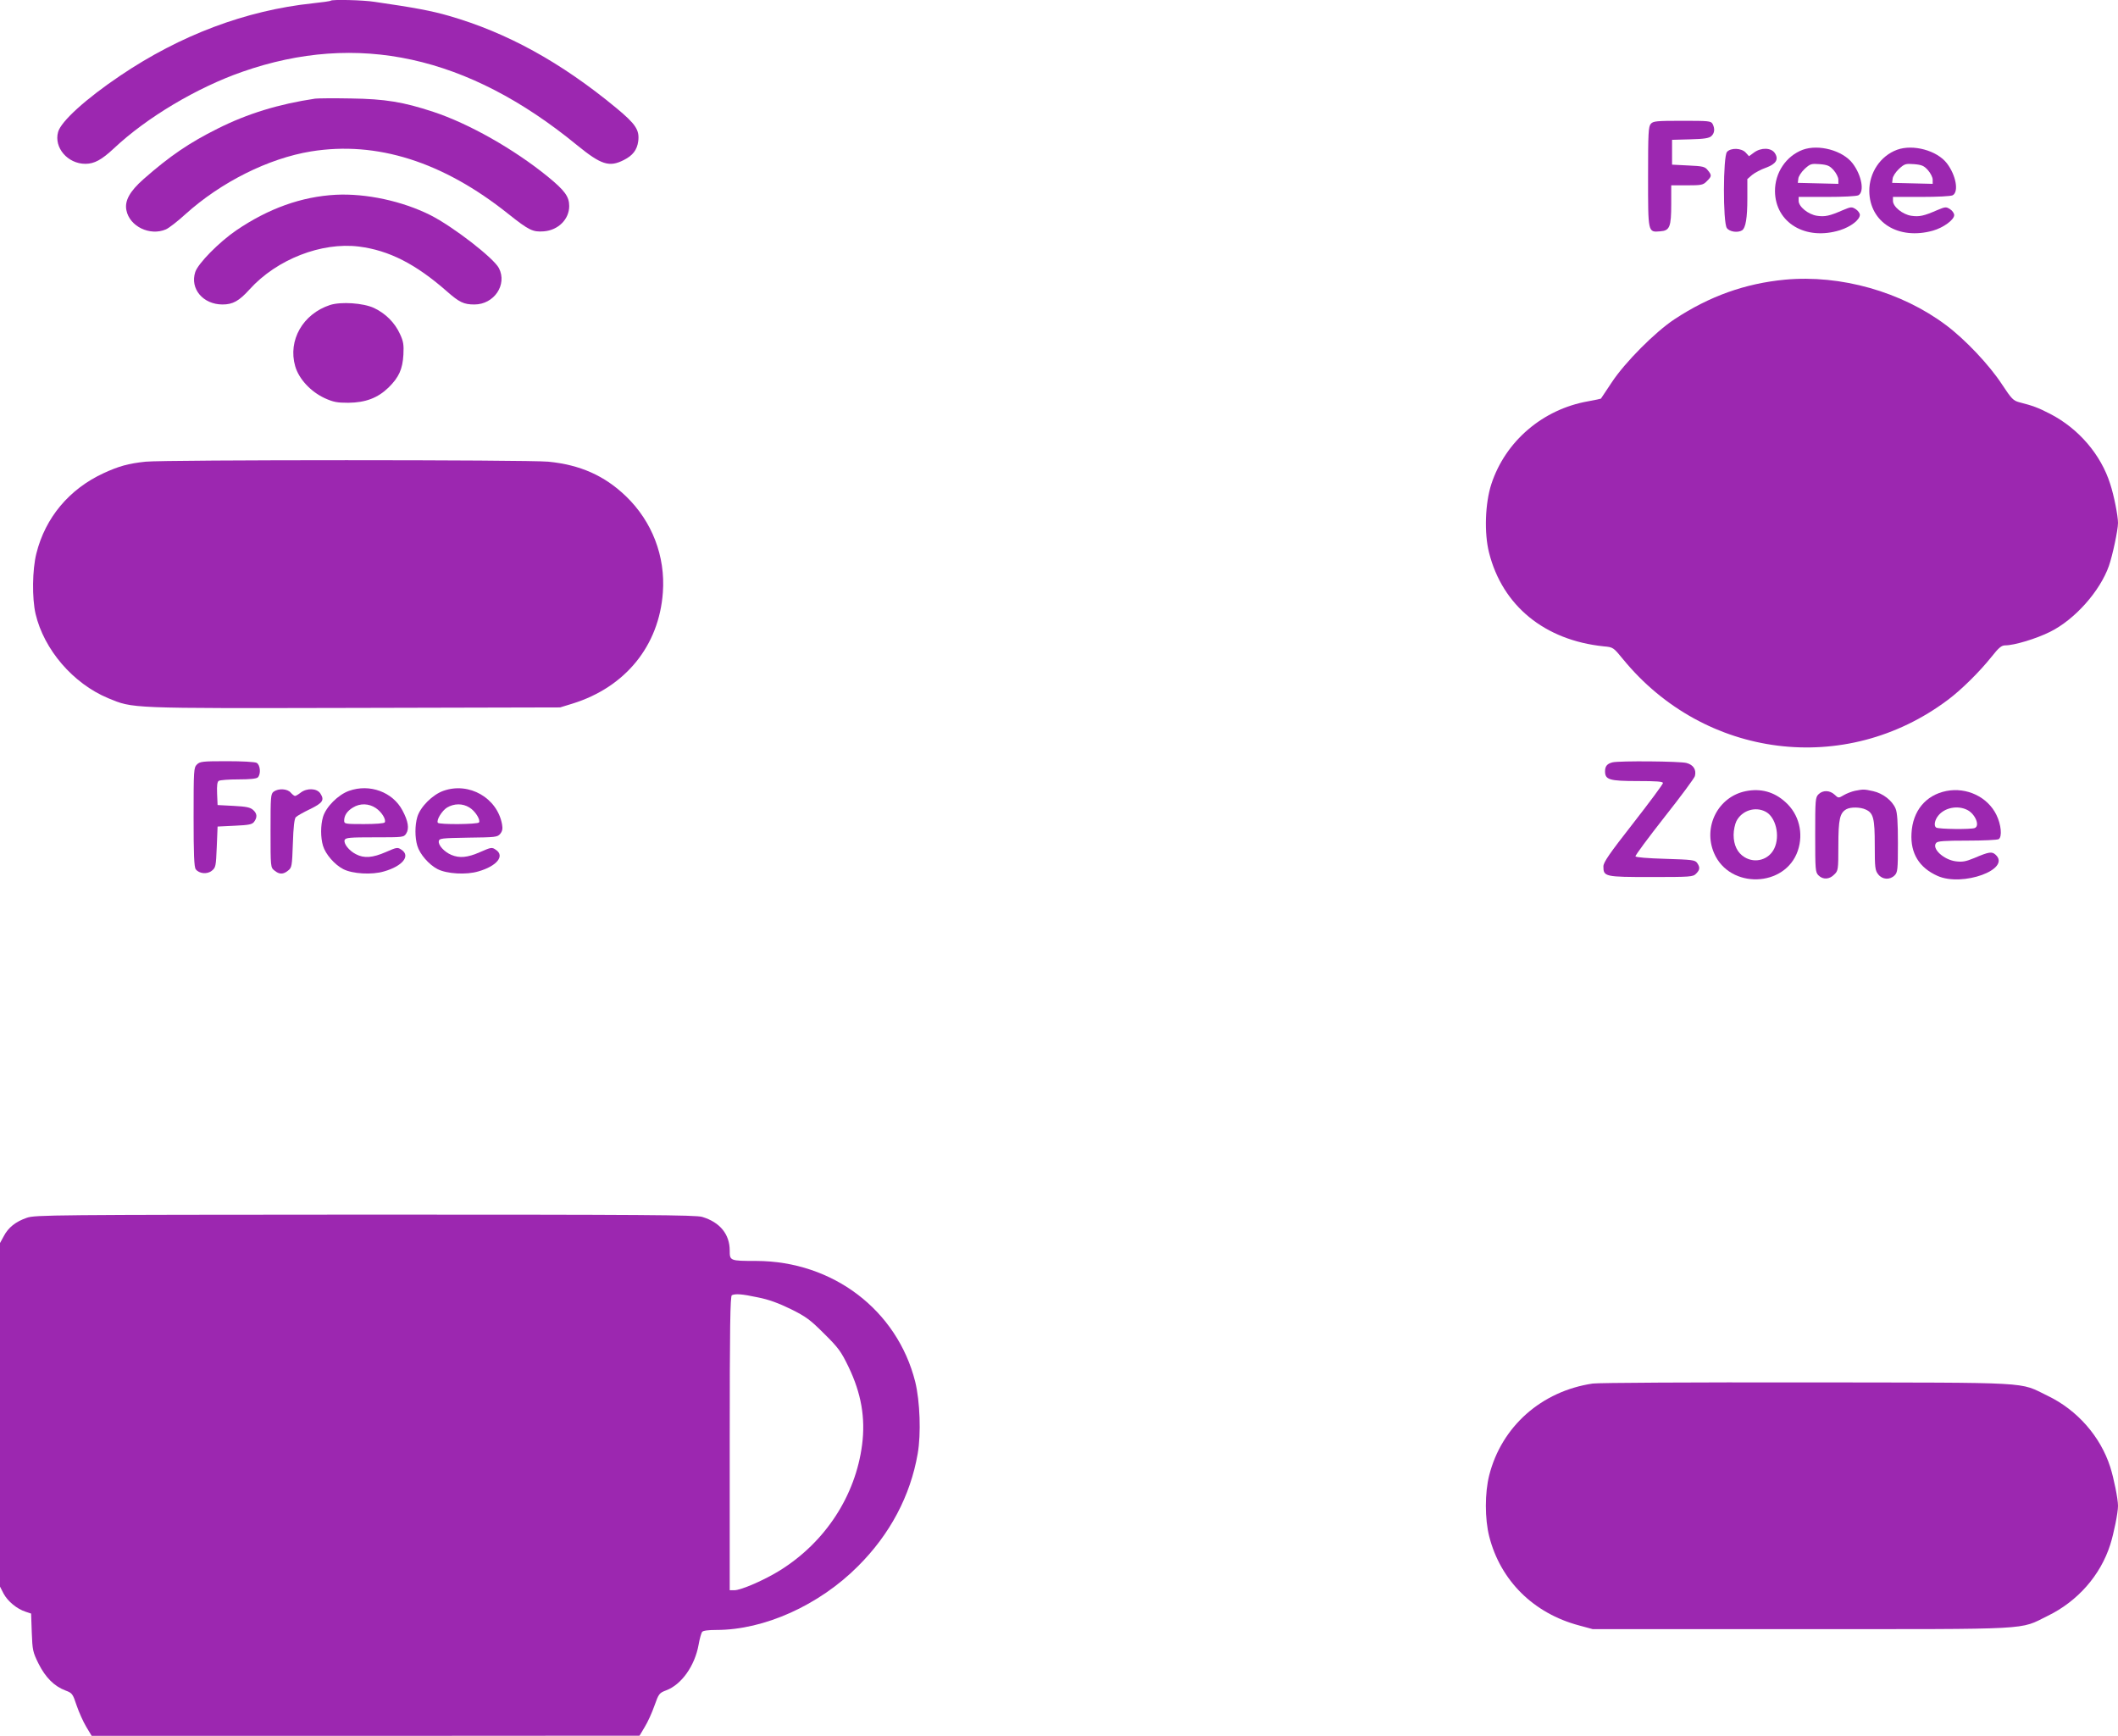 <?xml version="1.0" standalone="no"?>
<!DOCTYPE svg PUBLIC "-//W3C//DTD SVG 20010904//EN"
 "http://www.w3.org/TR/2001/REC-SVG-20010904/DTD/svg10.dtd">
<svg version="1.0" xmlns="http://www.w3.org/2000/svg"
 width="1280pt" height="1049pt" viewBox="0 0 1280 1049"
 preserveAspectRatio="xMidYMid meet">
<g transform="translate(0,1049) scale(0.1,-0.1)"
fill="#9c27b0" stroke="none">
<path d="M1999 10486 c-2 -3 -51 -10 -109 -16 -405 -43 -800 -192 -1163 -437
-208 -140 -359 -277 -376 -341 -26 -94 58 -192 165 -192 54 0 98 24 172 93
199 187 501 367 776 463 697 244 1363 98 2023 -443 146 -119 195 -135 283 -90
54 27 80 61 87 113 9 68 -15 104 -132 201 -335 277 -661 456 -1011 557 -107
31 -210 50 -451 85 -70 11 -255 15 -264 7z"/>
<path d="M1905 9894 c-221 -33 -410 -91 -589 -181 -171 -85 -290 -166 -448
-305 -84 -74 -116 -132 -104 -189 19 -97 142 -157 239 -115 18 8 70 48 117 91
215 194 502 338 760 380 397 64 796 -62 1191 -377 127 -101 149 -111 216 -106
87 7 153 73 153 153 0 57 -27 94 -130 178 -204 166 -476 320 -691 391 -182 60
-291 78 -499 81 -102 2 -198 1 -215 -1z"/>
<path d="M9977 9742 c-15 -16 -17 -54 -17 -320 0 -341 -1 -336 73 -330 58 4
67 26 67 166 l0 112 95 0 c88 0 98 2 120 25 30 29 31 36 6 66 -17 22 -29 25
-118 29 l-98 5 0 75 0 75 110 3 c84 2 113 7 127 19 20 18 23 45 8 74 -10 18
-23 19 -184 19 -155 0 -175 -2 -189 -18z"/>
<path d="M10895 9585 c-101 -38 -169 -139 -168 -251 2 -190 185 -300 393 -235
66 21 120 63 120 93 0 9 -11 25 -25 34 -24 15 -28 15 -78 -6 -80 -35 -108 -41
-156 -34 -53 8 -111 55 -111 90 l0 24 171 0 c98 0 178 4 190 10 38 21 20 121
-35 193 -60 78 -205 117 -301 82z m187 -124 c15 -17 28 -43 28 -56 l0 -26
-122 3 -123 3 3 25 c1 14 18 40 38 59 34 31 40 33 92 29 47 -4 60 -10 84 -37z"/>
<path d="M11465 9585 c-101 -37 -169 -139 -168 -250 2 -189 176 -297 384 -239
64 18 129 66 129 94 0 11 -11 27 -25 36 -24 15 -28 15 -78 -6 -80 -35 -108
-41 -156 -34 -53 8 -111 55 -111 90 l0 24 171 0 c98 0 178 4 190 10 38 21 20
121 -35 193 -60 78 -205 117 -301 82z m187 -124 c15 -17 28 -43 28 -56 l0 -26
-122 3 -123 3 3 25 c1 14 18 40 38 59 34 31 40 33 92 29 47 -4 60 -10 84 -37z"/>
<path d="M10437 9572 c-24 -27 -25 -426 -1 -460 16 -23 66 -30 92 -14 22 15
32 74 32 194 l0 116 29 25 c16 13 53 33 82 43 63 23 80 51 55 89 -22 33 -83
35 -126 3 l-30 -22 -20 22 c-26 28 -90 30 -113 4z"/>
<path d="M2030 9313 c-208 -11 -408 -83 -602 -215 -104 -71 -231 -200 -248
-252 -33 -101 47 -196 165 -196 62 0 100 21 164 92 164 181 434 286 660 258
182 -23 343 -105 532 -271 75 -66 102 -79 166 -79 119 0 200 120 148 220 -32
61 -276 250 -414 320 -170 85 -388 132 -571 123z"/>
<path d="M10788 8800 c-242 -23 -457 -100 -668 -239 -117 -77 -300 -261 -379
-381 -35 -52 -65 -97 -66 -99 -2 -1 -37 -9 -77 -16 -274 -48 -500 -241 -585
-500 -38 -116 -44 -297 -14 -415 81 -321 336 -529 693 -566 57 -5 58 -6 117
-78 492 -601 1345 -709 1962 -246 82 61 193 171 264 260 45 57 61 70 84 70 54
0 187 40 271 82 149 74 301 245 355 398 22 63 55 217 55 260 0 42 -24 165 -47
235 -56 178 -191 335 -363 424 -74 38 -104 49 -186 70 -37 10 -47 20 -105 108
-77 118 -223 272 -338 358 -269 202 -637 306 -973 275z"/>
<path d="M1995 8647 c-165 -54 -256 -214 -211 -370 22 -77 94 -154 178 -193
53 -24 76 -28 143 -28 104 1 178 29 243 92 63 62 85 111 90 199 3 60 0 80 -21
125 -31 68 -87 124 -157 157 -65 30 -198 39 -265 18z"/>
<path d="M880 7700 c-104 -11 -162 -27 -255 -70 -207 -96 -351 -268 -405 -484
-25 -98 -27 -271 -5 -366 51 -216 226 -420 438 -509 154 -63 115 -62 1488 -59
l1244 3 75 23 c319 99 523 349 546 672 16 218 -65 429 -223 581 -130 125 -277
190 -469 209 -126 12 -2315 12 -2434 0z"/>
<path d="M1190 5870 c-19 -19 -20 -33 -20 -318 0 -223 3 -302 13 -315 20 -27
69 -32 97 -9 24 19 25 27 30 144 l5 123 103 5 c88 4 106 8 118 24 20 28 18 50
-7 72 -17 15 -41 20 -118 24 l-96 5 -3 69 c-2 49 1 72 10 77 7 5 60 9 118 9
69 0 110 4 118 12 20 20 15 76 -7 88 -11 6 -89 10 -180 10 -148 0 -163 -2
-181 -20z"/>
<path d="M9745 5883 c-32 -8 -45 -23 -45 -54 0 -51 26 -59 197 -59 116 0 153
-3 153 -12 0 -7 -81 -116 -180 -243 -144 -184 -180 -236 -180 -261 0 -62 9
-64 288 -64 239 0 253 1 272 20 24 24 25 39 6 66 -13 17 -31 19 -192 24 -105
3 -179 9 -180 15 -2 6 77 112 175 237 98 124 181 236 184 248 10 38 -9 68 -50
79 -37 11 -408 14 -448 4z"/>
<path d="M2110 5711 c-66 -23 -140 -97 -158 -158 -15 -51 -15 -124 0 -174 15
-51 70 -114 122 -141 56 -29 174 -36 247 -14 112 32 162 94 105 131 -23 16
-28 15 -94 -14 -80 -35 -132 -39 -181 -13 -42 21 -76 65 -68 86 6 14 31 16
181 16 173 0 176 0 191 23 19 30 12 75 -23 140 -59 111 -198 162 -322 118z
m161 -104 c36 -24 64 -70 54 -87 -4 -6 -57 -10 -126 -10 -114 0 -119 1 -119
21 0 31 18 58 53 79 43 27 96 25 138 -3z"/>
<path d="M2680 5711 c-66 -23 -140 -97 -158 -158 -15 -51 -15 -124 0 -174 15
-51 70 -114 122 -141 56 -29 174 -36 247 -14 112 32 162 94 105 131 -23 16
-28 15 -94 -14 -77 -34 -125 -38 -175 -17 -42 18 -80 59 -75 83 3 17 17 18
178 21 165 2 176 3 193 23 13 16 16 31 11 58 -29 159 -199 257 -354 202z m157
-101 c34 -20 68 -74 58 -90 -7 -12 -242 -14 -249 -2 -10 16 25 73 56 92 42 25
94 26 135 0z"/>
<path d="M1654 5706 c-18 -14 -19 -28 -19 -236 0 -221 0 -222 24 -241 29 -24
53 -24 82 0 23 18 24 27 29 165 3 99 9 149 18 158 7 7 45 29 85 48 78 38 89
55 63 95 -21 32 -81 34 -119 5 -14 -11 -29 -20 -34 -20 -5 0 -16 9 -26 20 -20
24 -74 27 -103 6z"/>
<path d="M10551 5709 c-167 -33 -261 -215 -192 -375 94 -218 430 -208 506 15
36 106 7 221 -75 294 -68 62 -149 84 -239 66z m119 -124 c62 -32 89 -146 53
-222 -32 -68 -115 -93 -180 -53 -43 26 -66 73 -66 135 0 28 8 65 17 83 33 64
113 90 176 57z"/>
<path d="M11210 5711 c-19 -4 -50 -16 -67 -26 -32 -19 -33 -19 -56 3 -29 27
-71 28 -97 2 -19 -19 -20 -33 -20 -245 0 -212 1 -226 20 -245 27 -27 66 -25
95 5 24 23 25 28 25 175 0 160 9 198 49 220 26 14 84 13 116 -2 47 -21 55 -53
55 -216 0 -136 2 -152 21 -176 25 -32 70 -35 99 -6 18 18 20 33 20 195 0 125
-4 185 -14 208 -20 49 -77 93 -136 106 -55 12 -58 12 -110 2z"/>
<path d="M11763 5710 c-125 -25 -204 -120 -211 -256 -7 -121 47 -208 157 -257
151 -68 448 40 351 128 -22 20 -39 18 -128 -20 -53 -22 -73 -25 -113 -20 -74
10 -146 78 -118 111 9 11 47 14 188 14 97 0 182 4 190 9 22 14 15 88 -14 147
-53 108 -179 168 -302 144z m127 -115 c48 -25 77 -96 44 -109 -24 -9 -217 -7
-233 3 -15 10 -9 45 12 71 39 50 119 65 177 35z"/>
<path d="M163 3131 c-68 -23 -113 -59 -140 -111 l-23 -42 0 -1038 0 -1038 22
-43 c25 -46 80 -92 133 -109 l33 -11 4 -114 c4 -107 6 -118 41 -189 42 -83 94
-136 163 -162 40 -15 44 -20 67 -90 14 -41 40 -99 58 -129 l33 -55 1656 0
1655 1 31 52 c18 29 44 86 59 129 26 73 29 77 71 93 93 35 173 148 196 276 6
35 16 70 21 77 6 8 37 12 87 12 288 0 620 149 855 385 194 193 317 426 361
680 21 119 14 317 -15 435 -109 433 -498 729 -961 730 -159 0 -160 1 -160 63
0 98 -59 171 -166 203 -40 12 -339 14 -2038 14 -1885 -1 -1994 -2 -2043 -19z
m4416 -481 c67 -13 126 -35 200 -71 93 -46 118 -65 202 -149 86 -85 102 -107
147 -200 77 -160 103 -309 82 -471 -40 -308 -221 -586 -493 -757 -94 -59 -238
-122 -279 -122 l-28 0 0 889 c0 702 3 890 13 894 23 10 62 7 156 -13z"/>
<path d="M9625 2129 c-309 -46 -550 -259 -625 -554 -27 -106 -27 -264 0 -370
68 -267 268 -465 544 -538 l81 -22 1260 0 c1422 0 1315 -6 1490 80 181 88 319
245 378 430 22 69 47 193 47 235 0 42 -25 166 -47 235 -59 184 -199 344 -378
430 -178 86 -63 79 -1455 81 -679 1 -1262 -2 -1295 -7z"/>
</g>
</svg>
